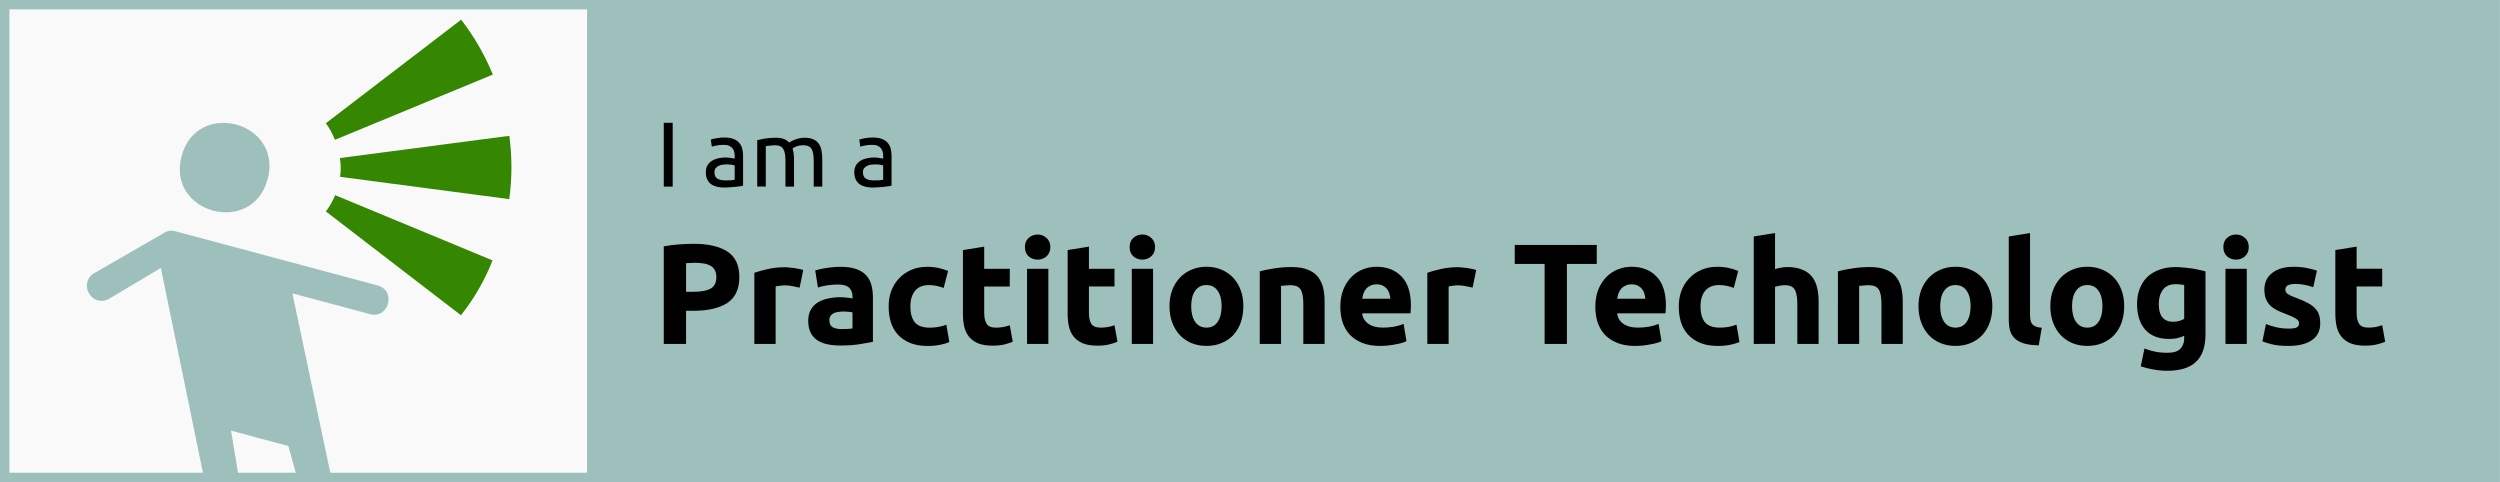<svg width="700" height="135" version="1.1" viewBox="0 0 185.21 35.719" xmlns="http://www.w3.org/2000/svg">
 <g transform="translate(.863 .863)">
  <rect x="-.863" y="-.863" width="185.21" height="35.719" fill="#f9f9f9"/>
  <rect x="-.515" y="-.517" width="183.88" height="35.024" fill="none" stroke="#9dc0bc" stroke-width=".697" style="paint-order:normal"/>
  <rect x="42.632" y="-.863" width="141.71" height="35.719" fill="#9dc0bc" stroke-width="3.073"/>
  <g transform="matrix(.816 0 0 .816 2.073 3.066)">
   <path d="m12.888 9.353c-1.396 5.209 6.418 7.303 7.814 2.094s-6.418-7.303-7.814-2.094m-7.996 10.671 6.308-3.642c0.313-0.23 0.713-0.307 1.089-0.211l18.389 4.927c1.732 0.468 1.036 3.066-0.698 2.605l-7.032-1.884 3.938 18.642c-0.01 0.181-0.058 0.359-0.14 0.521-0.134 1.797-2.815 1.65-2.751-0.151l-1.411-5.152-5.209-1.396 2.068 12.391c0.068 0.237 0.068 0.489 8.64e-4 0.726-0.15 1.792-2.825 1.62-2.744-0.177l-5.695-27.712-4.784 2.85c-1.506 0.708-2.708-1.407-1.328-2.338" fill="#9dc0bc" stroke-width="2.696"/>
   <path d="m26.81 7.878c-0.206-0.536-0.484-1.042-0.825-1.504l12.285-9.403c1.178 1.525 2.146 3.201 2.877 4.984zm-5.029 2.235m20.857 3.15c0.26-1.906 0.262-3.839 0.005-5.746l-15.383 2.016c0.094 0.565 0.1 1.14 0.017 1.706zm-1.518 5.564-14.289-5.921c-0.217 0.526-0.5 1.022-0.842 1.476l12.262 9.424c1.198-1.508 2.164-3.186 2.869-4.979" fill="#358600" stroke-width="2.695"/>
  </g>
  <path d="m48.312 8.236h0.661v4.723h-0.661zm4.566 4.266q0.225 0 0.395-0.007 0.177-0.014 0.293-0.041v-1.056q-0.068-0.034-0.225-0.055-0.15-0.027-0.368-0.027-0.143 0-0.307 0.02-0.157 0.02-0.293 0.089-0.129 0.061-0.218 0.177-0.089 0.109-0.089 0.293 0 0.341 0.218 0.477 0.218 0.129 0.593 0.129zm-0.055-3.176q0.382 0 0.641 0.102 0.266 0.095 0.423 0.279 0.164 0.177 0.232 0.429 0.068 0.245 0.068 0.545v2.215q-0.082 0.014-0.232 0.041-0.143 0.02-0.327 0.041-0.184 0.02-0.402 0.034-0.211 0.02-0.423 0.02-0.3 0-0.552-0.061t-0.436-0.191q-0.184-0.136-0.286-0.354t-0.102-0.525q0-0.293 0.116-0.504 0.123-0.211 0.327-0.341 0.204-0.129 0.477-0.191 0.273-0.061 0.573-0.061 0.095 0 0.198 0.014 0.102 0.007 0.191 0.027 0.095 0.014 0.164 0.027 0.068 0.014 0.095 0.02v-0.177q0-0.157-0.034-0.307-0.034-0.157-0.123-0.273-0.089-0.123-0.245-0.191-0.15-0.075-0.395-0.075-0.314 0-0.552 0.048-0.232 0.041-0.348 0.089l-0.075-0.525q0.123-0.055 0.409-0.102 0.286-0.055 0.62-0.055zm2.413 0.191q0.218-0.055 0.573-0.116 0.361-0.061 0.831-0.061 0.341 0 0.573 0.095 0.232 0.089 0.388 0.266 0.048-0.034 0.15-0.095 0.102-0.061 0.252-0.116 0.15-0.061 0.334-0.102 0.184-0.048 0.395-0.048 0.409 0 0.668 0.123 0.259 0.116 0.402 0.334 0.15 0.218 0.198 0.518 0.055 0.3 0.055 0.654v1.99h-0.634v-1.854q0-0.314-0.034-0.538-0.027-0.225-0.116-0.375-0.082-0.15-0.232-0.218-0.143-0.075-0.375-0.075-0.32 0-0.532 0.089-0.204 0.082-0.279 0.15 0.055 0.177 0.082 0.388 0.027 0.211 0.027 0.443v1.99h-0.634v-1.854q0-0.314-0.034-0.538-0.034-0.225-0.123-0.375-0.082-0.15-0.232-0.218-0.143-0.075-0.368-0.075-0.095 0-0.204 0.007-0.109 0.007-0.211 0.02-0.095 0.007-0.177 0.02-0.082 0.014-0.109 0.02v2.992h-0.634zm8.642 2.985q0.225 0 0.395-0.007 0.177-0.014 0.293-0.041v-1.056q-0.068-0.034-0.225-0.055-0.15-0.027-0.368-0.027-0.143 0-0.307 0.02-0.157 0.02-0.293 0.089-0.129 0.061-0.218 0.177-0.089 0.109-0.089 0.293 0 0.341 0.218 0.477 0.218 0.129 0.593 0.129zm-0.055-3.176q0.382 0 0.641 0.102 0.266 0.095 0.423 0.279 0.164 0.177 0.232 0.429 0.068 0.245 0.068 0.545v2.215q-0.082 0.014-0.232 0.041-0.143 0.02-0.327 0.041-0.184 0.02-0.402 0.034-0.211 0.02-0.423 0.02-0.3 0-0.552-0.061-0.252-0.061-0.436-0.191-0.184-0.136-0.286-0.354-0.102-0.218-0.102-0.525 0-0.293 0.116-0.504 0.123-0.211 0.327-0.341 0.204-0.129 0.477-0.191 0.273-0.061 0.573-0.061 0.095 0 0.198 0.014 0.102 0.007 0.191 0.027 0.095 0.014 0.164 0.027 0.068 0.014 0.095 0.02v-0.177q0-0.157-0.034-0.307-0.034-0.157-0.123-0.273-0.089-0.123-0.245-0.191-0.15-0.075-0.395-0.075-0.314 0-0.552 0.048-0.232 0.041-0.348 0.089l-0.075-0.525q0.123-0.055 0.409-0.102 0.286-0.055 0.62-0.055z" stroke-width=".319" aria-label="I am a"/>
  <g transform="translate(.551 -.221)" stroke-width=".265" aria-label="Practitioner Technologist">
   <path d="m49.963 17.419q1.64 0 2.519 0.582 0.878 0.572 0.878 1.884 0 1.323-0.889 1.916-0.889 0.582-2.54 0.582h-0.519v2.455h-1.651v-7.228q0.54-0.106 1.143-0.148 0.603-0.042 1.058-0.042zm0.106 1.408q-0.18 0-0.36 0.011-0.169 0.011-0.296 0.021v2.117h0.519q0.857 0 1.291-0.233 0.434-0.233 0.434-0.868 0-0.307-0.116-0.508-0.106-0.201-0.318-0.318-0.201-0.127-0.497-0.169-0.296-0.053-0.656-0.053z"/>
   <path d="m57.826 20.668q-0.212-0.053-0.497-0.106-0.286-0.064-0.614-0.064-0.148 0-0.36 0.032-0.201 0.021-0.307 0.053v4.255h-1.577v-5.271q0.423-0.148 0.995-0.275 0.582-0.138 1.291-0.138 0.127 0 0.307 0.021 0.18 0.011 0.36 0.042 0.18 0.021 0.36 0.064 0.18 0.032 0.307 0.085zm3.133 3.069q0.233 0 0.445-0.011t0.339-0.032v-1.196q-0.095-0.021-0.286-0.042-0.191-0.021-0.349-0.021-0.222 0-0.423 0.032-0.191 0.021-0.339 0.095t-0.233 0.201q-0.085 0.127-0.085 0.318 0 0.37 0.243 0.519 0.254 0.138 0.688 0.138zm-0.127-4.614q0.699 0 1.164 0.159 0.466 0.159 0.741 0.455 0.286 0.296 0.402 0.72t0.116 0.942v3.281q-0.339 0.074-0.942 0.169-0.603 0.106-1.46 0.106-0.54 0-0.984-0.095-0.434-0.095-0.751-0.307-0.318-0.222-0.487-0.572t-0.169-0.857q0-0.487 0.191-0.826 0.201-0.339 0.529-0.54t0.751-0.286q0.423-0.095 0.878-0.095 0.307 0 0.54 0.032 0.243 0.021 0.392 0.064v-0.148q0-0.402-0.243-0.646t-0.847-0.243q-0.402 0-0.794 0.064-0.392 0.053-0.677 0.159l-0.201-1.27q0.138-0.042 0.339-0.085 0.212-0.053 0.455-0.085 0.243-0.042 0.508-0.064 0.275-0.032 0.55-0.032zm3.588 2.932q0-0.603 0.191-1.132 0.201-0.54 0.572-0.931 0.37-0.402 0.9-0.635 0.529-0.233 1.206-0.233 0.445 0 0.815 0.085 0.37 0.074 0.72 0.222l-0.328 1.259q-0.222-0.085-0.487-0.148t-0.593-0.064q-0.699 0-1.048 0.434-0.339 0.434-0.339 1.143 0 0.751 0.318 1.164 0.328 0.413 1.132 0.413 0.286 0 0.614-0.053t0.603-0.169l0.222 1.291q-0.275 0.116-0.688 0.201-0.413 0.085-0.91 0.085-0.762 0-1.312-0.222-0.55-0.233-0.91-0.624-0.349-0.392-0.519-0.921-0.159-0.54-0.159-1.164zm5.503-4.17 1.577-0.254v1.64h1.894v1.312h-1.894v1.958q0 0.497 0.169 0.794 0.18 0.296 0.709 0.296 0.254 0 0.519-0.042 0.275-0.053 0.497-0.138l0.222 1.228q-0.286 0.116-0.635 0.201-0.349 0.085-0.857 0.085-0.646 0-1.069-0.169-0.423-0.18-0.677-0.487-0.254-0.318-0.36-0.762-0.095-0.445-0.095-0.984zm6.329 6.953h-1.577v-5.567h1.577zm0.148-7.176q0 0.434-0.286 0.688-0.275 0.243-0.656 0.243t-0.667-0.243q-0.275-0.254-0.275-0.688t0.275-0.677q0.286-0.254 0.667-0.254t0.656 0.254q0.286 0.243 0.286 0.677zm1.281 0.222 1.577-0.254v1.64h1.894v1.312h-1.894v1.958q0 0.497 0.169 0.794 0.18 0.296 0.709 0.296 0.254 0 0.519-0.042 0.275-0.053 0.497-0.138l0.222 1.228q-0.286 0.116-0.635 0.201-0.349 0.085-0.857 0.085-0.646 0-1.069-0.169-0.423-0.18-0.677-0.487-0.254-0.318-0.36-0.762-0.095-0.445-0.095-0.984zm6.329 6.953h-1.577v-5.567h1.577zm0.148-7.176q0 0.434-0.286 0.688-0.275 0.243-0.656 0.243t-0.667-0.243q-0.275-0.254-0.275-0.688t0.275-0.677q0.286-0.254 0.667-0.254t0.656 0.254q0.286 0.243 0.286 0.677zm6.54 4.381q0 0.656-0.191 1.206-0.191 0.54-0.55 0.931-0.36 0.381-0.868 0.593-0.497 0.212-1.122 0.212-0.614 0-1.122-0.212-0.497-0.212-0.857-0.593-0.36-0.392-0.561-0.931-0.201-0.55-0.201-1.206 0-0.656 0.201-1.196 0.212-0.54 0.572-0.921 0.37-0.381 0.868-0.593 0.508-0.212 1.101-0.212 0.603 0 1.101 0.212 0.508 0.212 0.868 0.593 0.36 0.381 0.561 0.921 0.201 0.54 0.201 1.196zm-1.609 0q0-0.73-0.296-1.143-0.286-0.423-0.826-0.423t-0.836 0.423q-0.296 0.413-0.296 1.143t0.296 1.164q0.296 0.423 0.836 0.423t0.826-0.423q0.296-0.434 0.296-1.164zm2.826-2.582q0.402-0.116 1.037-0.212 0.635-0.106 1.333-0.106 0.709 0 1.175 0.191 0.476 0.18 0.751 0.519 0.275 0.339 0.392 0.804 0.116 0.466 0.116 1.037v3.143h-1.577v-2.953q0-0.762-0.201-1.079t-0.751-0.318q-0.169 0-0.36 0.021-0.191 0.011-0.339 0.032v4.297h-1.577zm5.969 2.635q0-0.741 0.222-1.291 0.233-0.561 0.603-0.931 0.37-0.37 0.847-0.561 0.487-0.191 0.995-0.191 1.185 0 1.873 0.73 0.688 0.72 0.688 2.127 0 0.138-0.011 0.307-0.011 0.159-0.021 0.286h-3.577q0.053 0.487 0.455 0.773t1.079 0.286q0.434 0 0.847-0.074 0.423-0.085 0.688-0.201l0.212 1.281q-0.127 0.064-0.339 0.127-0.212 0.064-0.476 0.106-0.254 0.053-0.55 0.085t-0.593 0.032q-0.751 0-1.312-0.222-0.55-0.222-0.921-0.603-0.36-0.392-0.54-0.921-0.169-0.529-0.169-1.143zm3.704-0.603q-0.011-0.201-0.074-0.392-0.053-0.191-0.18-0.339-0.116-0.148-0.307-0.243-0.18-0.095-0.455-0.095-0.265 0-0.455 0.095-0.191 0.085-0.318 0.233-0.127 0.148-0.201 0.349-0.064 0.191-0.095 0.392zm6.096-0.826q-0.212-0.053-0.497-0.106-0.286-0.064-0.614-0.064-0.148 0-0.36 0.032-0.201 0.021-0.307 0.053v4.255h-1.577v-5.271q0.423-0.148 0.995-0.275 0.582-0.138 1.291-0.138 0.127 0 0.307 0.021 0.18 0.011 0.36 0.042 0.18 0.021 0.36 0.064 0.18 0.032 0.307 0.085zm9.197-3.164v1.408h-2.212v5.927h-1.651v-5.927h-2.212v-1.408zm-0.106 4.593q0-0.741 0.222-1.291 0.233-0.561 0.603-0.931 0.37-0.37 0.847-0.561 0.487-0.191 0.995-0.191 1.185 0 1.873 0.73 0.688 0.72 0.688 2.127 0 0.138-0.011 0.307-0.011 0.159-0.021 0.286h-3.577q0.053 0.487 0.455 0.773 0.402 0.286 1.079 0.286 0.434 0 0.847-0.074 0.423-0.085 0.688-0.201l0.212 1.281q-0.127 0.064-0.339 0.127-0.212 0.064-0.476 0.106-0.254 0.053-0.55 0.085t-0.593 0.032q-0.751 0-1.312-0.222-0.55-0.222-0.921-0.603-0.36-0.392-0.54-0.921-0.169-0.529-0.169-1.143zm3.704-0.603q-0.011-0.201-0.074-0.392-0.053-0.191-0.18-0.339-0.116-0.148-0.307-0.243-0.18-0.095-0.455-0.095-0.265 0-0.455 0.095-0.191 0.085-0.318 0.233-0.127 0.148-0.201 0.349-0.064 0.191-0.095 0.392zm2.477 0.561q0-0.603 0.191-1.132 0.201-0.54 0.572-0.931 0.37-0.402 0.9-0.635 0.529-0.233 1.206-0.233 0.444 0 0.815 0.085 0.37 0.074 0.72 0.222l-0.328 1.259q-0.222-0.085-0.487-0.148t-0.593-0.064q-0.698 0-1.048 0.434-0.339 0.434-0.339 1.143 0 0.751 0.318 1.164 0.328 0.413 1.132 0.413 0.286 0 0.614-0.053 0.328-0.053 0.603-0.169l0.222 1.291q-0.275 0.116-0.688 0.201-0.413 0.085-0.91 0.085-0.762 0-1.312-0.222-0.55-0.233-0.91-0.624-0.349-0.392-0.519-0.921-0.159-0.54-0.159-1.164zm5.556 2.783v-7.959l1.577-0.254v2.667q0.159-0.053 0.402-0.095 0.254-0.053 0.487-0.053 0.677 0 1.122 0.191 0.455 0.18 0.72 0.519 0.275 0.339 0.381 0.804 0.116 0.466 0.116 1.037v3.143h-1.577v-2.953q0-0.762-0.201-1.079-0.191-0.318-0.72-0.318-0.212 0-0.402 0.042-0.18 0.032-0.328 0.074v4.233zm6.234-5.376q0.402-0.116 1.037-0.212 0.635-0.106 1.333-0.106 0.709 0 1.175 0.191 0.476 0.18 0.751 0.519 0.275 0.339 0.392 0.804 0.116 0.466 0.116 1.037v3.143h-1.577v-2.953q0-0.762-0.201-1.079t-0.751-0.318q-0.169 0-0.36 0.021-0.191 0.011-0.339 0.032v4.297h-1.577zm11.441 2.582q0 0.656-0.191 1.206-0.191 0.54-0.55 0.931-0.36 0.381-0.868 0.593-0.497 0.212-1.122 0.212-0.614 0-1.122-0.212-0.497-0.212-0.857-0.593-0.36-0.392-0.561-0.931-0.201-0.55-0.201-1.206 0-0.656 0.201-1.196 0.212-0.54 0.572-0.921 0.37-0.381 0.868-0.593 0.508-0.212 1.101-0.212 0.603 0 1.101 0.212 0.508 0.212 0.868 0.593 0.36 0.381 0.561 0.921t0.201 1.196zm-1.609 0q0-0.73-0.296-1.143-0.286-0.423-0.826-0.423t-0.836 0.423q-0.296 0.413-0.296 1.143t0.296 1.164q0.296 0.423 0.836 0.423t0.826-0.423q0.296-0.434 0.296-1.164zm5.048 2.9q-0.688-0.011-1.122-0.148-0.423-0.138-0.677-0.381-0.243-0.254-0.339-0.603-0.085-0.36-0.085-0.804v-6.128l1.577-0.254v6.064q0 0.212 0.032 0.381t0.116 0.286q0.095 0.116 0.265 0.191 0.169 0.074 0.455 0.095zm6.329-2.9q0 0.656-0.191 1.206-0.191 0.54-0.55 0.931-0.36 0.381-0.868 0.593-0.497 0.212-1.122 0.212-0.614 0-1.122-0.212-0.497-0.212-0.857-0.593-0.36-0.392-0.561-0.931-0.201-0.55-0.201-1.206 0-0.656 0.201-1.196 0.212-0.54 0.572-0.921 0.37-0.381 0.868-0.593 0.508-0.212 1.101-0.212 0.603 0 1.101 0.212 0.508 0.212 0.868 0.593 0.36 0.381 0.561 0.921 0.201 0.54 0.201 1.196zm-1.609 0q0-0.73-0.296-1.143-0.286-0.423-0.826-0.423t-0.836 0.423q-0.296 0.413-0.296 1.143t0.296 1.164q0.296 0.423 0.836 0.423t0.826-0.423q0.296-0.434 0.296-1.164zm4.17-0.169q0 1.323 1.069 1.323 0.243 0 0.455-0.064 0.212-0.064 0.36-0.148v-2.519q-0.116-0.021-0.275-0.032-0.159-0.021-0.37-0.021-0.624 0-0.931 0.413-0.307 0.413-0.307 1.048zm3.461 2.265q0 1.365-0.699 2.021-0.688 0.667-2.138 0.667-0.508 0-1.016-0.095-0.508-0.085-0.942-0.233l0.275-1.323q0.37 0.148 0.773 0.233 0.413 0.085 0.931 0.085 0.677 0 0.953-0.296 0.286-0.296 0.286-0.762v-0.201q-0.254 0.116-0.529 0.18-0.265 0.053-0.582 0.053-1.154 0-1.767-0.677-0.614-0.688-0.614-1.916 0-0.614 0.191-1.111 0.191-0.508 0.55-0.868 0.37-0.36 0.9-0.55 0.529-0.201 1.196-0.201 0.286 0 0.582 0.032 0.307 0.021 0.603 0.064 0.296 0.042 0.561 0.106 0.275 0.053 0.487 0.116zm3.059 0.699h-1.577v-5.567h1.577zm0.148-7.176q0 0.434-0.286 0.688-0.275 0.243-0.656 0.243t-0.667-0.243q-0.275-0.254-0.275-0.688t0.275-0.677q0.286-0.254 0.667-0.254t0.656 0.254q0.286 0.243 0.286 0.677zm2.932 6.043q0.434 0 0.614-0.085 0.18-0.085 0.18-0.328 0-0.191-0.233-0.328-0.233-0.148-0.709-0.328-0.37-0.138-0.677-0.286-0.296-0.148-0.508-0.349-0.212-0.212-0.328-0.497t-0.116-0.688q0-0.783 0.582-1.238 0.582-0.455 1.598-0.455 0.508 0 0.974 0.095 0.466 0.085 0.741 0.191l-0.275 1.228q-0.275-0.095-0.603-0.169-0.318-0.074-0.72-0.074-0.741 0-0.741 0.413 0 0.095 0.032 0.169 0.032 0.074 0.127 0.148 0.095 0.064 0.254 0.148 0.169 0.074 0.423 0.169 0.519 0.191 0.857 0.381 0.339 0.18 0.529 0.402 0.201 0.212 0.275 0.476 0.085 0.265 0.085 0.614 0 0.826-0.624 1.249-0.614 0.423-1.746 0.423-0.741 0-1.238-0.127-0.487-0.127-0.677-0.212l0.265-1.281q0.402 0.159 0.826 0.254 0.423 0.085 0.836 0.085zm3.482-5.821 1.577-0.254v1.64h1.894v1.312h-1.894v1.958q0 0.497 0.169 0.794 0.18 0.296 0.709 0.296 0.254 0 0.519-0.042 0.275-0.053 0.497-0.138l0.222 1.228q-0.286 0.116-0.635 0.201-0.349 0.085-0.857 0.085-0.646 0-1.069-0.169-0.423-0.18-0.677-0.487-0.254-0.318-0.36-0.762-0.095-0.445-0.095-0.984z"/>
  </g>
 </g>
</svg>
